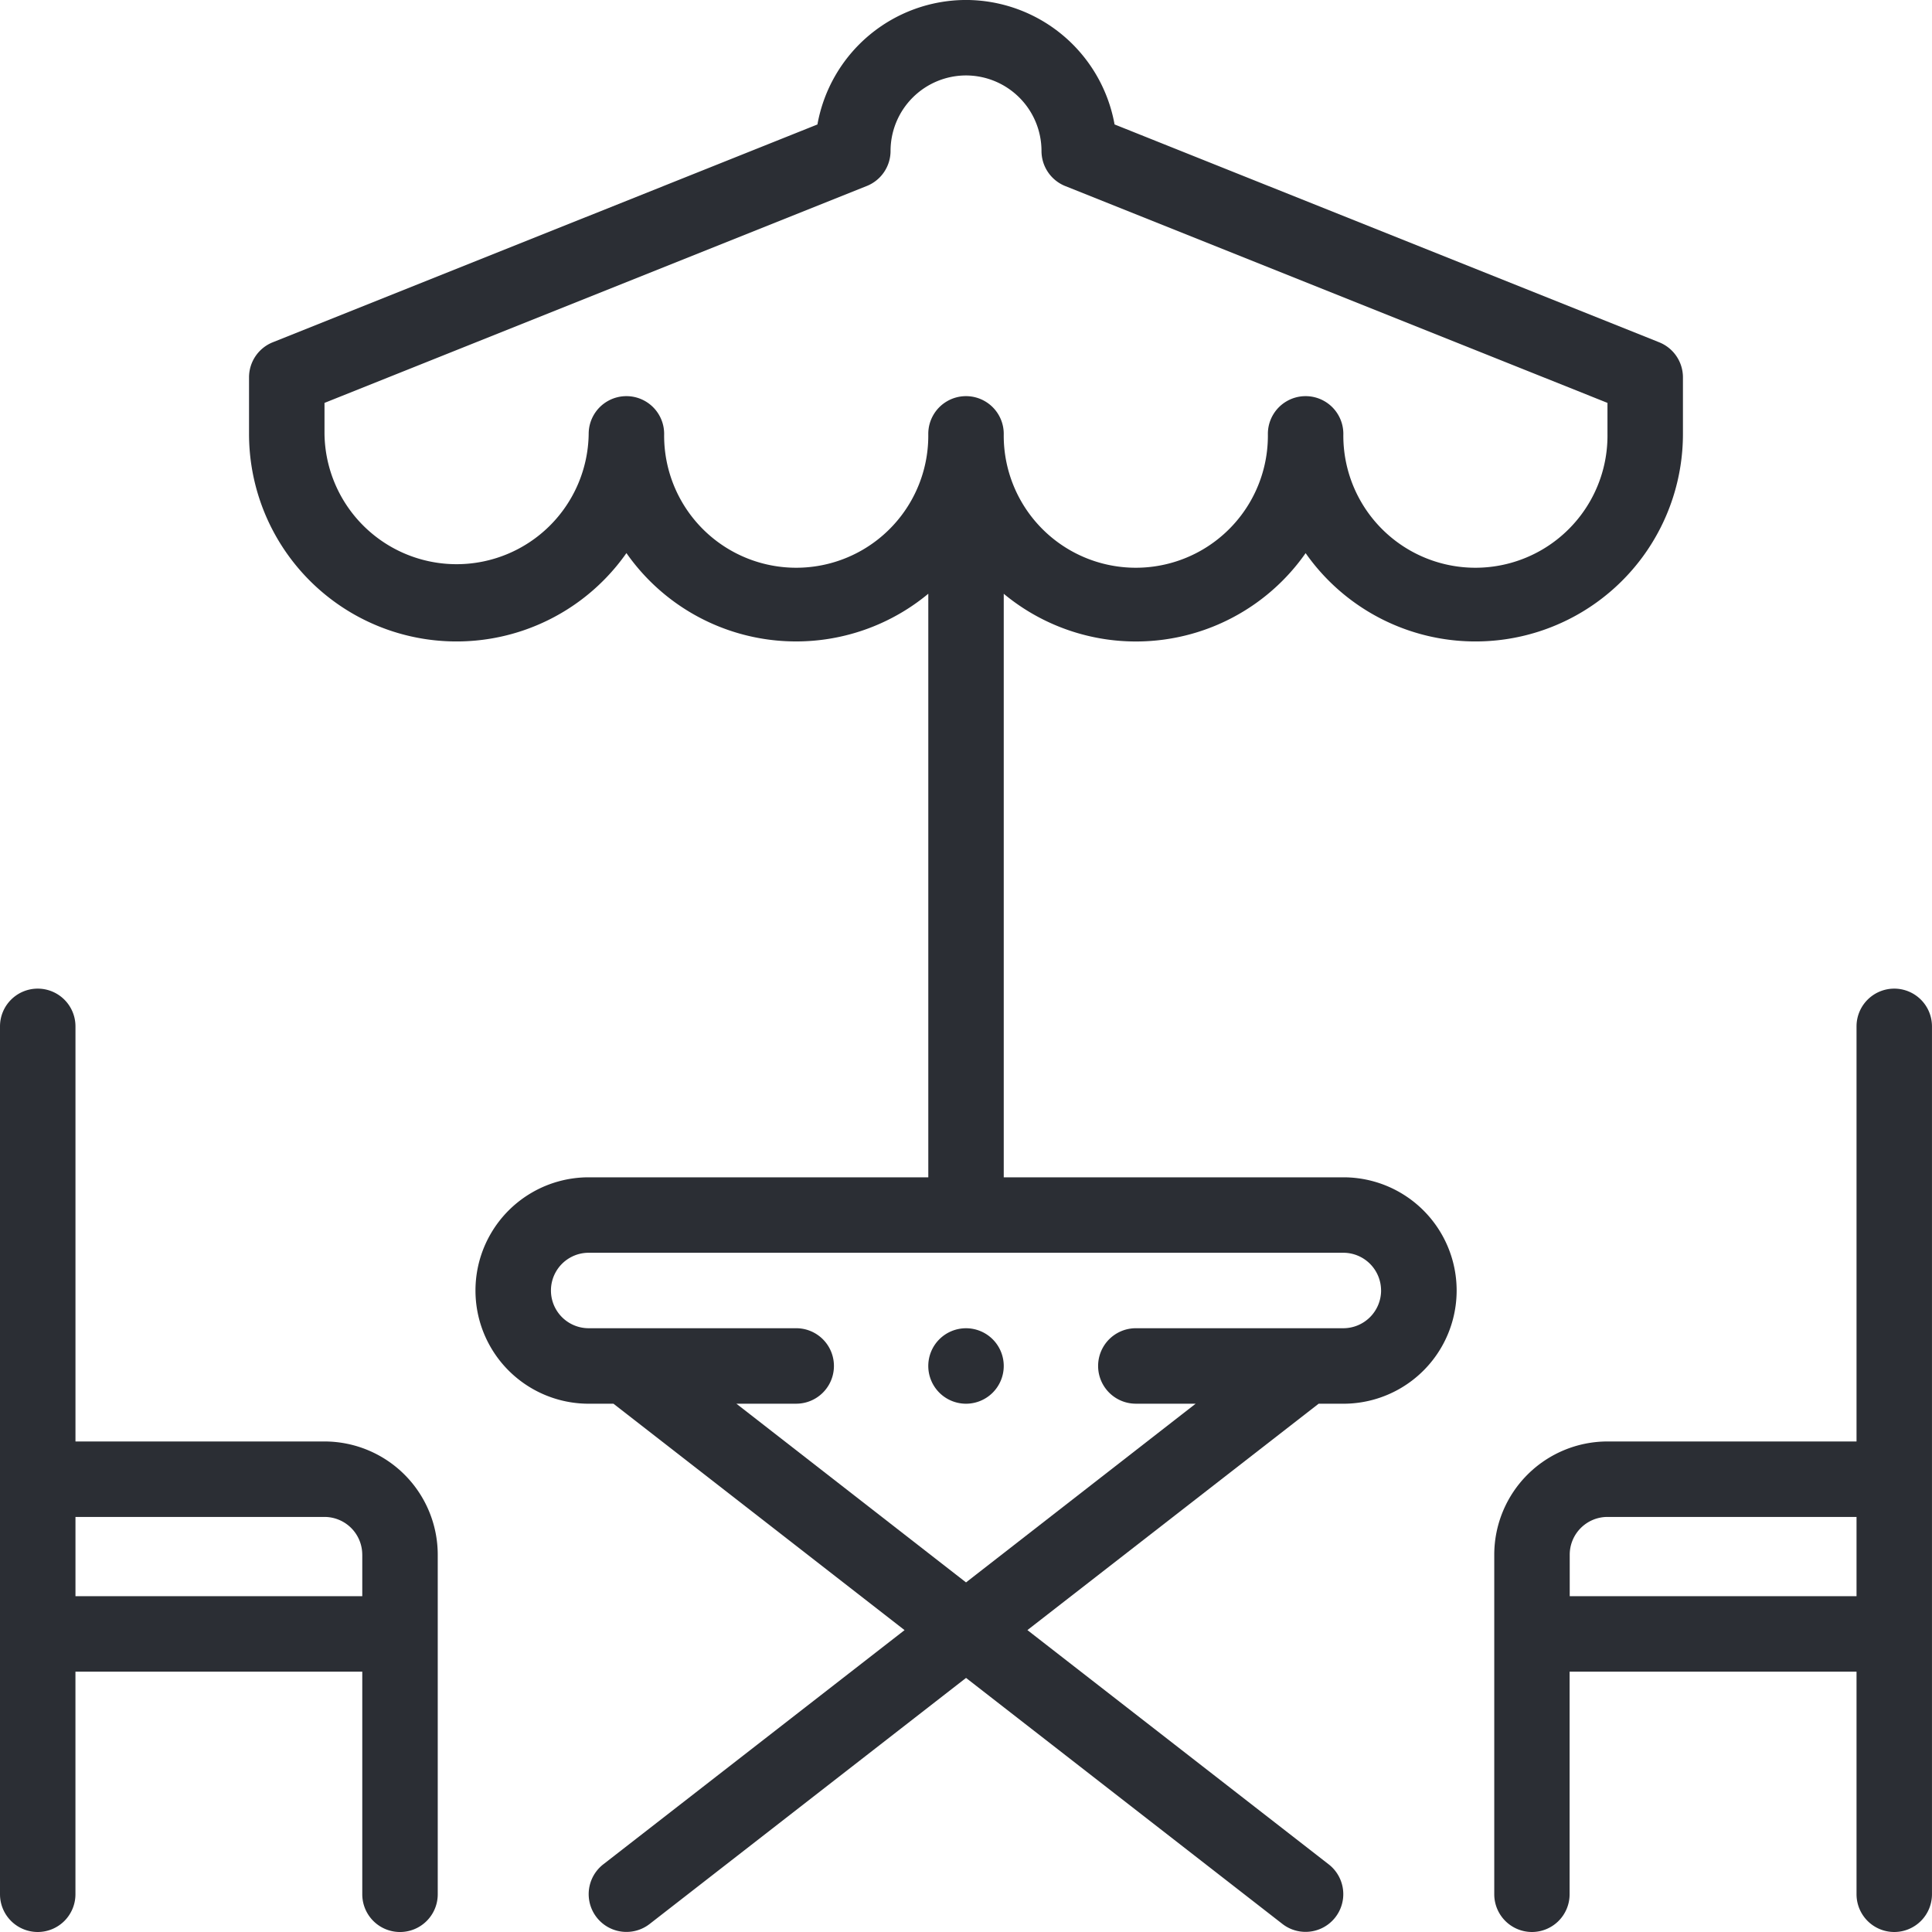 <?xml version="1.0" encoding="utf-8"?>
<svg xmlns="http://www.w3.org/2000/svg" xmlns:xlink="http://www.w3.org/1999/xlink" width="80" height="80" viewBox="0 0 80 80">
  <defs>
    <clipPath id="clip-path">
      <path id="Tracé_140" data-name="Tracé 140" d="M0,40.114H80v-80H0Z" transform="translate(0 39.886)" fill="none"/>
    </clipPath>
  </defs>
  <g id="Groupe_94" data-name="Groupe 94" clip-path="url(#clip-path)">
    <g id="Groupe_90" data-name="Groupe 90" transform="translate(0 40.937)">
      <path id="Tracé_136" data-name="Tracé 136" d="M.783,19.587a1.563,1.563,0,0,0,1.562-1.562V8.807H14.222v9.218a1.562,1.562,0,0,0,3.125,0V3.963A4.693,4.693,0,0,0,12.659-.725H2.346V-17.914A1.563,1.563,0,0,0,.783-19.476,1.563,1.563,0,0,0-.779-17.914V18.025A1.563,1.563,0,0,0,.783,19.587M14.222,3.963V5.682H2.346V2.4H12.659a1.564,1.564,0,0,1,1.562,1.562" transform="translate(0.779 19.476)" fill="#2b2e34"/>
    </g>
    <g id="Groupe_91" data-name="Groupe 91" transform="translate(61.874 40.937)">
      <path id="Tracé_137" data-name="Tracé 137" d="M8.305,19.587a1.563,1.563,0,0,0,1.562-1.562V-17.914a1.563,1.563,0,0,0-1.562-1.562,1.563,1.563,0,0,0-1.562,1.562V-.725H-3.571A4.693,4.693,0,0,0-8.258,3.963V18.025A1.563,1.563,0,0,0-6.7,19.587a1.562,1.562,0,0,0,1.562-1.562V8.807H6.743v9.218a1.563,1.563,0,0,0,1.562,1.562M-5.133,5.682V3.963A1.564,1.564,0,0,1-3.571,2.4H6.743V5.682Z" transform="translate(8.258 19.476)" fill="#2b2e34"/>
    </g>
    <g id="Groupe_92" data-name="Groupe 92" transform="translate(10.312 -0.001)">
      <path id="Tracé_138" data-name="Tracé 138" d="M.493,7.107A1.563,1.563,0,0,0-.49,8.56V10.9a8.592,8.592,0,0,0,15.627,4.936,8.574,8.574,0,0,0,12.5,1.683V41.684H13.574a4.687,4.687,0,0,0,0,9.375H14.6l12.054,9.375-12.478,9.7A1.563,1.563,0,0,0,16.1,72.6L29.2,62.413,42.3,72.6a1.562,1.562,0,0,0,1.917-2.467l-12.476-9.7L43.8,51.059h1.027a4.687,4.687,0,1,0,0-9.375H30.761V17.521a8.574,8.574,0,0,0,12.5-1.683A8.591,8.591,0,0,0,58.885,10.9V8.56A1.563,1.563,0,0,0,57.9,7.107l-22.55-9.02A6.263,6.263,0,0,0,29.2-7.067a6.26,6.26,0,0,0-6.154,5.155ZM46.386,46.371a1.566,1.566,0,0,1-1.562,1.562H36.231a1.562,1.562,0,0,0,0,3.125h2.477l-9.509,7.4-9.509-7.4h2.477a1.562,1.562,0,0,0,0-3.125H13.574a1.562,1.562,0,1,1,0-3.125H44.823a1.564,1.564,0,0,1,1.562,1.562M25.091.635a1.565,1.565,0,0,0,.983-1.452A3.129,3.129,0,0,1,29.2-3.942,3.129,3.129,0,0,1,32.324-.817,1.566,1.566,0,0,0,33.3.635L55.76,9.617V10.9a5.469,5.469,0,1,1-10.937,0,1.562,1.562,0,1,0-3.125,0,5.469,5.469,0,1,1-10.937,0,1.562,1.562,0,1,0-3.125,0,5.469,5.469,0,1,1-10.937,0,1.562,1.562,0,0,0-3.125,0,5.47,5.47,0,0,1-10.939,0V9.617Z" transform="translate(0.49 7.067)" fill="#2b2e34"/>
    </g>
    <g id="Groupe_93" data-name="Groupe 93" transform="translate(38.438 55)">
      <path id="Tracé_139" data-name="Tracé 139" d="M1.567.783A1.563,1.563,0,0,1,0,2.346,1.563,1.563,0,0,1-1.558.783,1.562,1.562,0,0,1,0-.779,1.562,1.562,0,0,1,1.567.783" transform="translate(1.558 0.779)" fill="#2b2e34"/>
    </g>
  </g>
</svg>
